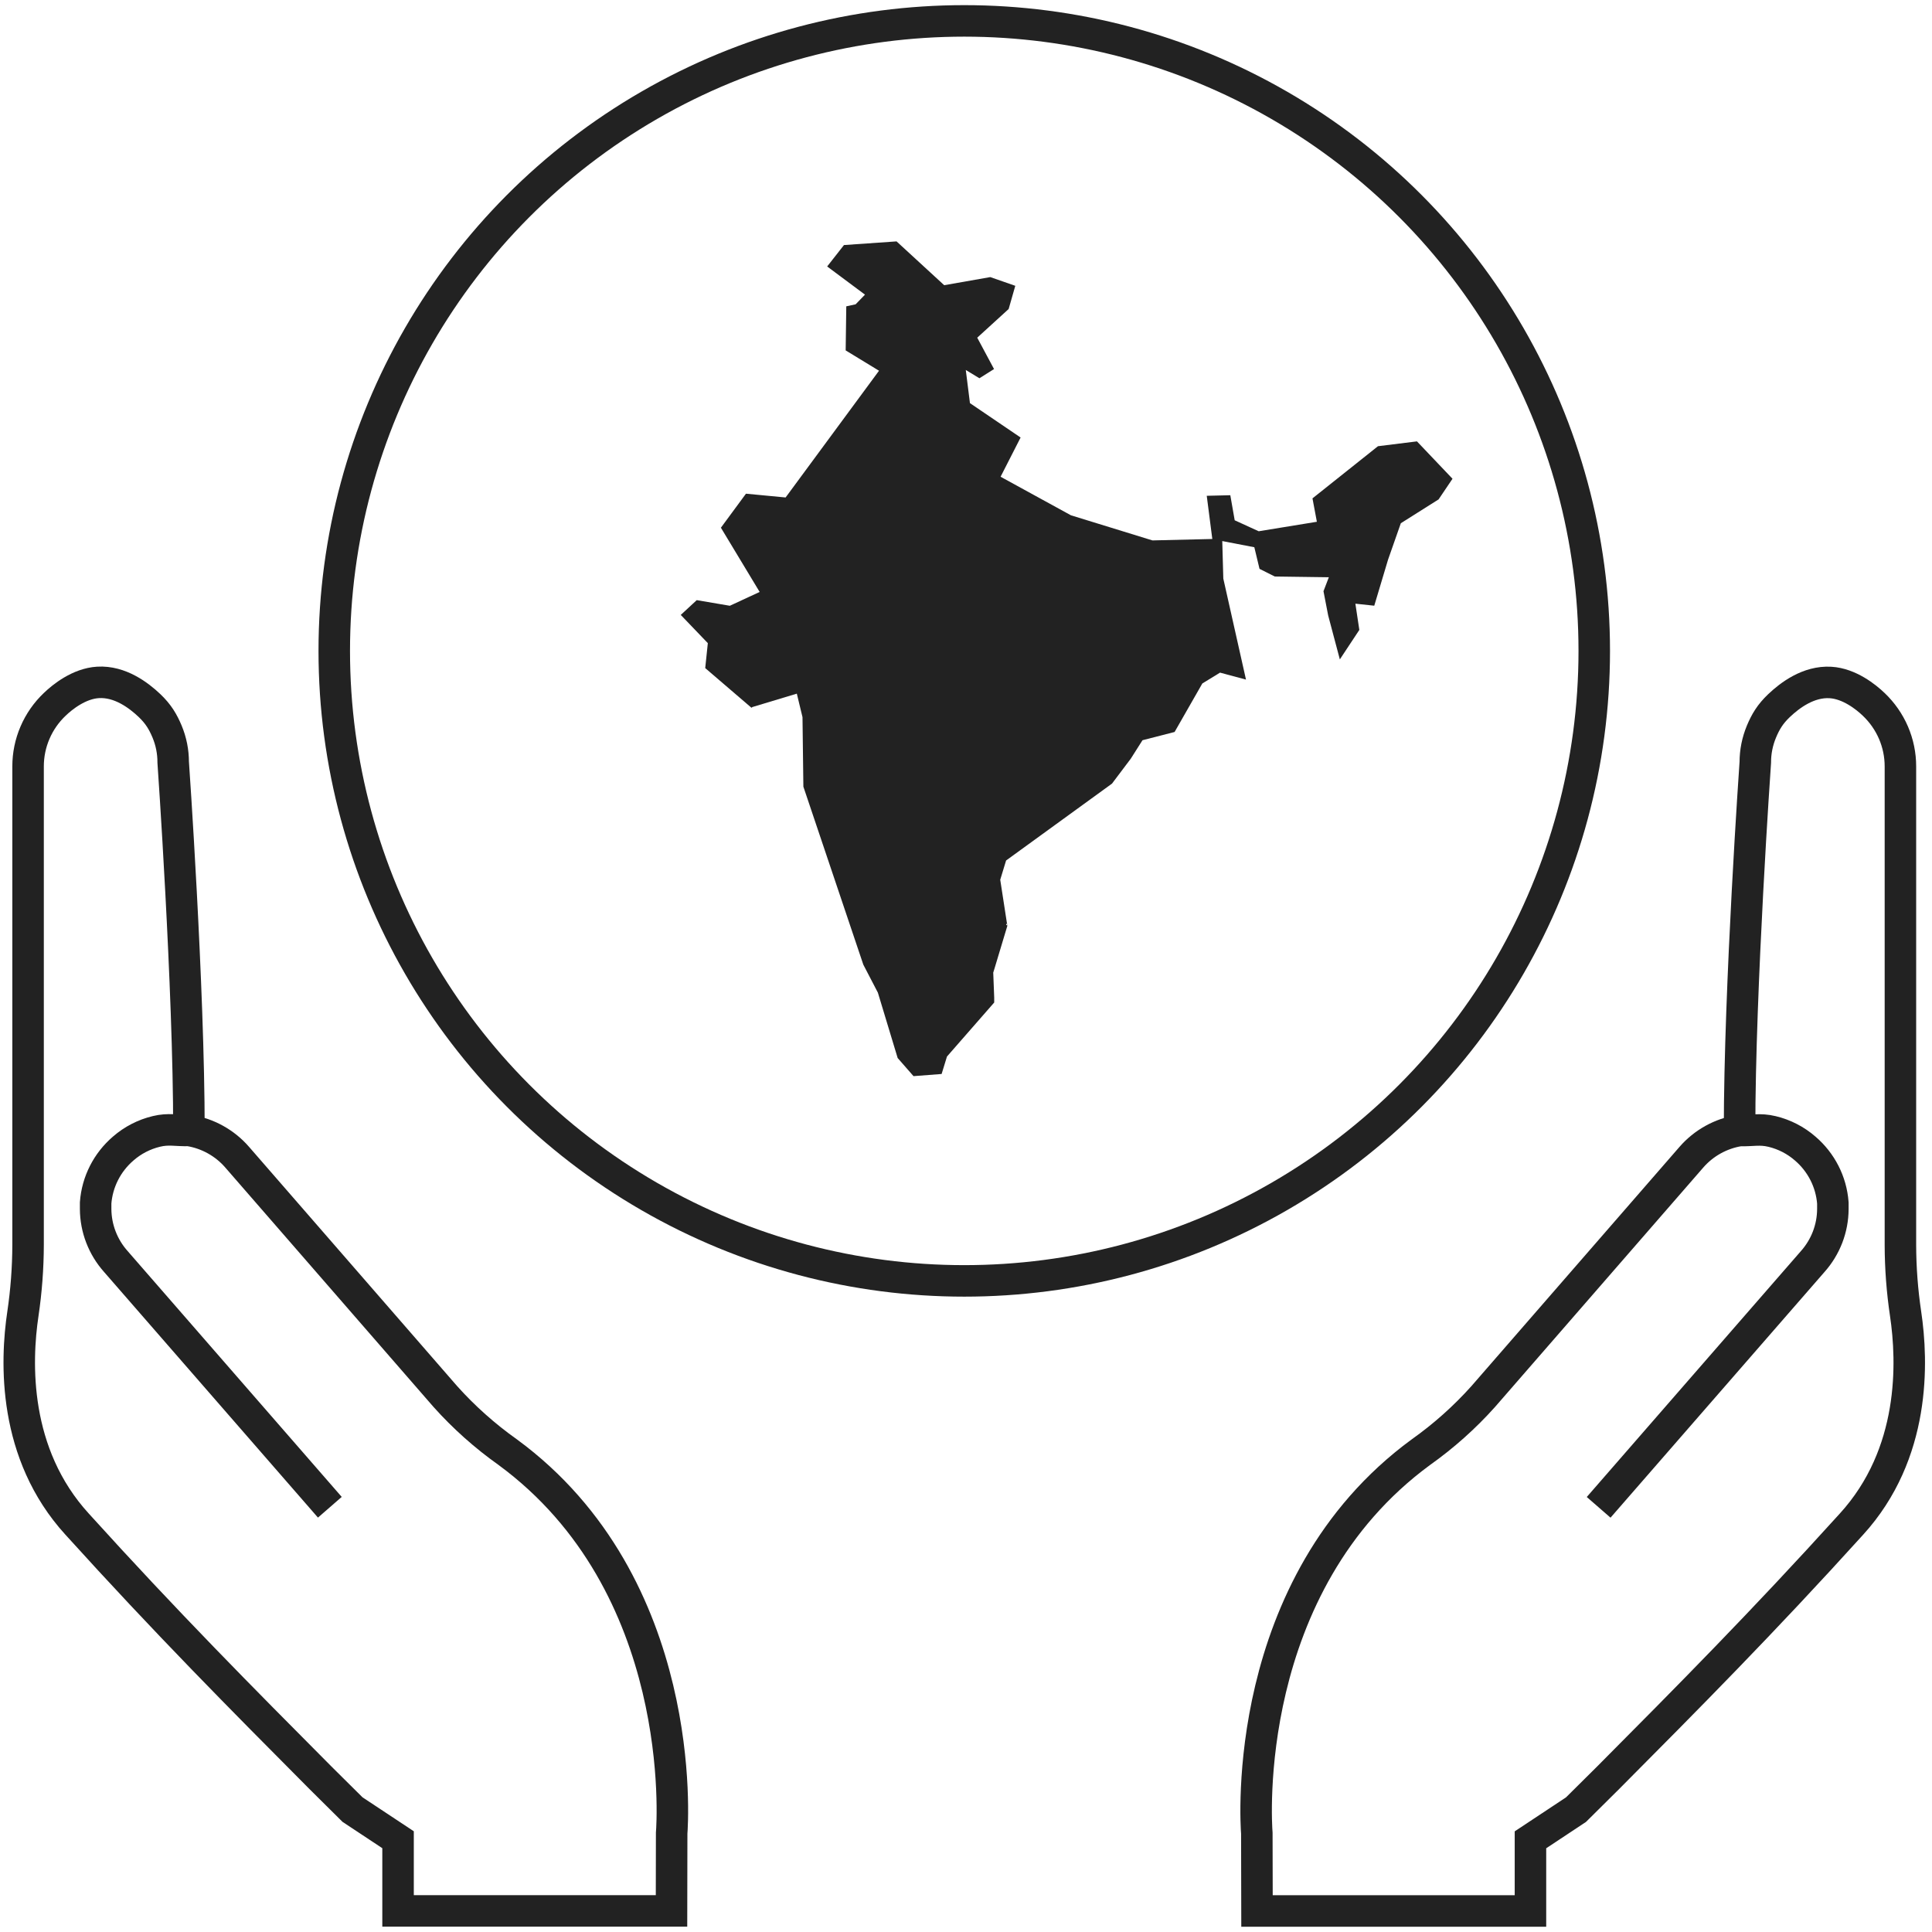 <svg xmlns="http://www.w3.org/2000/svg" fill="none" viewBox="0 0 92 92" height="92" width="92">
<path stroke-width="1.5" stroke="#222222" d="M8.997 53.83C8.997 46.983 8.247 36.296 8.247 36.296C8.248 35.795 8.149 35.299 7.956 34.836C7.762 34.373 7.543 34.001 7.121 33.599C6.607 33.111 5.716 32.432 4.667 32.495C3.767 32.549 2.971 33.19 2.609 33.538C2.206 33.92 1.886 34.379 1.668 34.887C1.449 35.395 1.337 35.941 1.337 36.494V59.285C1.334 60.378 1.252 61.47 1.092 62.551C0.747 64.853 0.609 69.222 3.673 72.579C7.909 77.259 11.479 80.853 15.255 84.651L16.787 86.171L18.955 87.606V90.995H31.977L31.984 87.295C32.023 86.816 32.796 75.474 24.171 69.146C23.087 68.377 22.093 67.49 21.207 66.502L11.295 55.106C10.705 54.425 9.891 53.973 8.997 53.83ZM8.997 53.83C8.393 53.848 8.034 53.735 7.45 53.876C6.865 54.016 6.324 54.295 5.872 54.688C5.104 55.345 4.63 56.277 4.554 57.279C4.554 57.378 4.554 57.469 4.554 57.568C4.558 58.492 4.901 59.383 5.519 60.075L15.707 71.774"></path>
<path stroke-width="1.5" stroke="#222222" d="M82.836 53.834C82.836 46.987 83.586 36.3 83.586 36.3C83.585 35.799 83.685 35.303 83.878 34.84C84.071 34.377 84.29 34.005 84.713 33.603C85.226 33.115 86.118 32.436 87.167 32.499C88.066 32.553 88.863 33.194 89.225 33.542C89.627 33.924 89.947 34.383 90.166 34.891C90.384 35.399 90.497 35.945 90.496 36.498V59.289C90.499 60.382 90.581 61.474 90.742 62.555C91.086 64.857 91.224 69.226 88.16 72.584C83.924 77.263 80.355 80.857 76.578 84.655L75.046 86.175L72.879 87.61V90.999H66.368H59.857L59.849 87.299C59.811 86.82 59.037 75.478 67.662 69.15C68.746 68.381 69.741 67.494 70.626 66.506L80.538 55.11C81.128 54.429 81.942 53.977 82.836 53.834ZM82.836 53.834C83.441 53.852 83.799 53.739 84.384 53.88C84.968 54.02 85.51 54.299 85.962 54.693C86.729 55.349 87.203 56.281 87.279 57.283C87.279 57.382 87.279 57.473 87.279 57.572C87.276 58.496 86.933 59.387 86.314 60.079L76.126 71.778"></path>
<path fill="#222222" d="M67.474 21.018L65.618 21.248L62.499 23.732L62.708 24.846L59.938 25.298L58.795 24.775L58.586 23.582L57.464 23.609L57.729 25.666L54.878 25.734L50.997 24.538L47.647 22.702L48.6 20.834L46.188 19.197L45.99 17.618L46.639 18.012L47.335 17.574L46.535 16.08L48.031 14.715L48.347 13.61L47.156 13.195L44.962 13.581L42.693 11.495L40.189 11.669L39.389 12.689L41.19 14.031L40.744 14.491L40.299 14.587L40.27 16.686L41.858 17.654L37.41 23.689L35.522 23.509L34.329 25.129L36.174 28.188L34.754 28.846L33.178 28.578L32.417 29.282L33.706 30.626L33.582 31.814L35.784 33.703L35.83 33.668L37.944 33.031L38.214 34.149L38.256 37.46L41.11 45.935L41.804 47.269L42.746 50.382L43.501 51.245L44.839 51.142L45.094 50.311L47.343 47.739V47.502L47.297 46.314L47.35 46.144L47.973 44.074L47.909 44.036L47.934 43.975L47.973 44.074L47.948 43.954L47.63 41.892L47.909 40.976L52.952 37.315L53.848 36.126L54.404 35.249L55.933 34.856L57.254 32.546L58.097 32.03L59.333 32.362L58.253 27.552L58.203 25.765L59.73 26.059L59.977 27.088L60.703 27.453L63.278 27.488L63.023 28.153L63.246 29.306L63.802 31.4L64.73 29.996L64.542 28.747L65.441 28.843L66.097 26.653L66.706 24.916L68.504 23.781L69.167 22.798L67.474 21.018Z"></path>
<circle stroke-width="1.5" stroke="#222222" r="30" cy="30.995" cx="45.917"></circle>
</svg>
